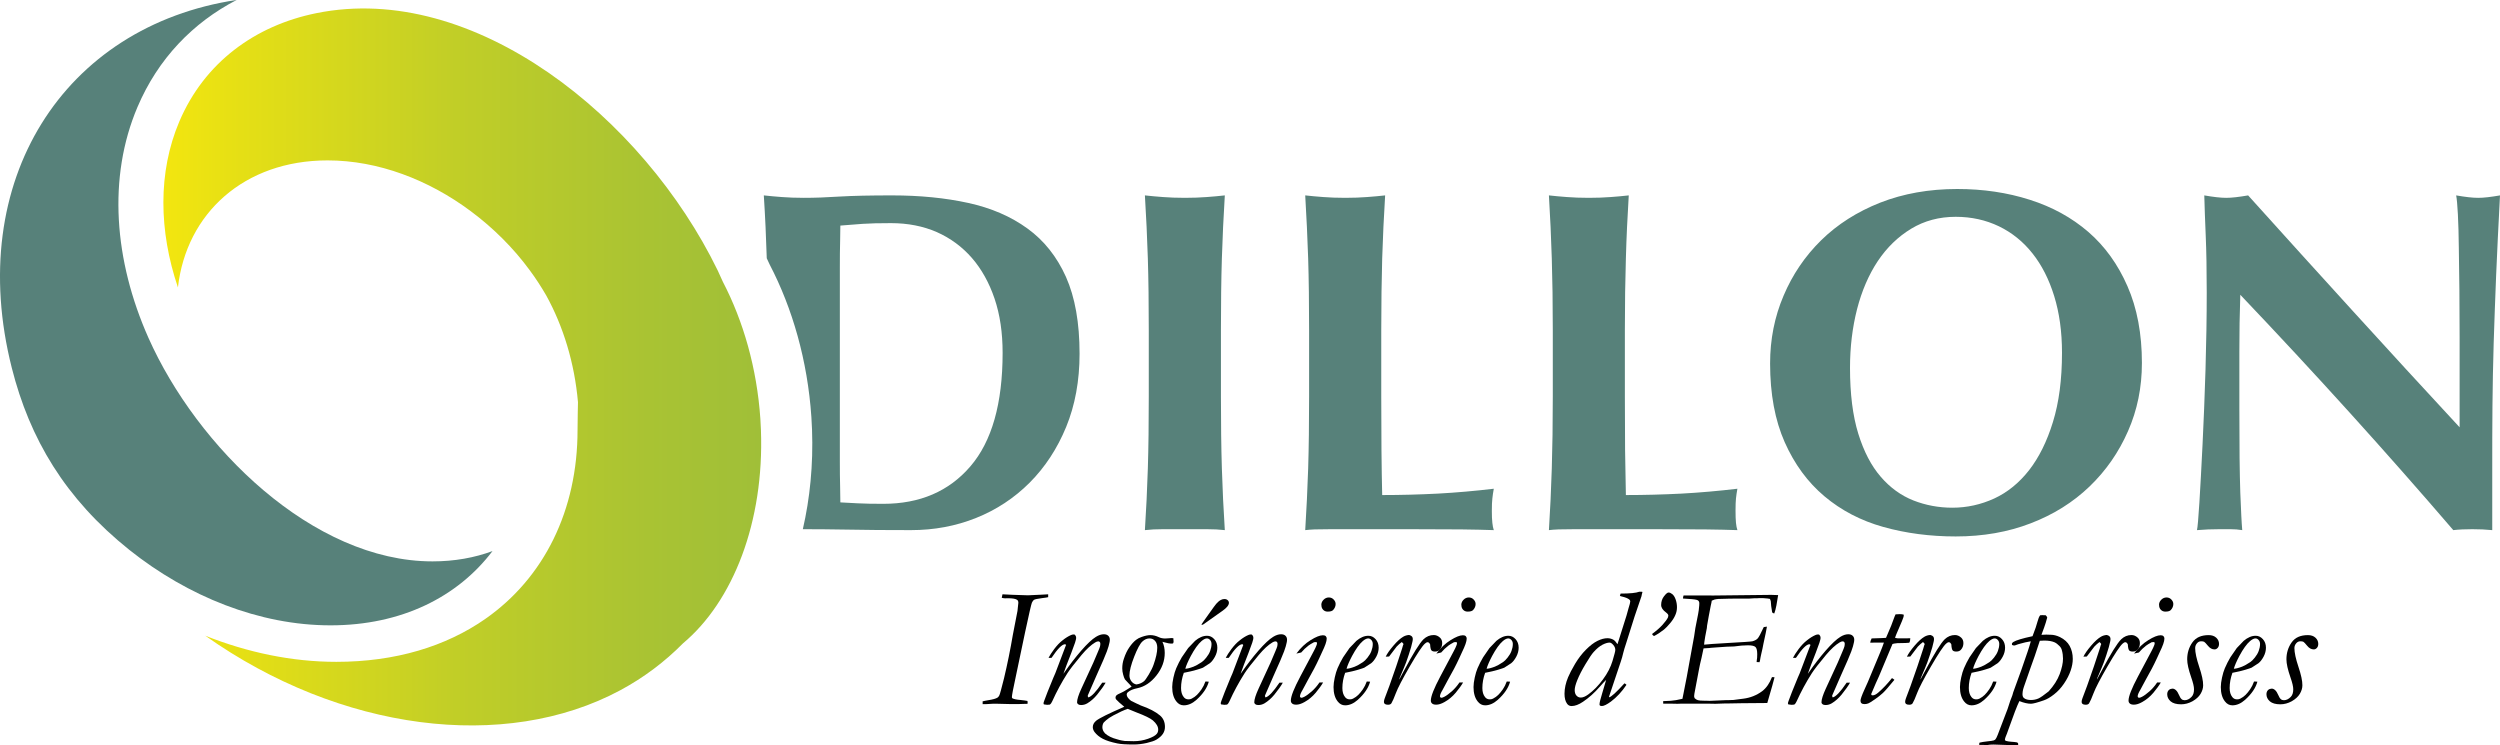 <?xml version="1.0" encoding="UTF-8"?>
<svg id="Calque_2" data-name="Calque 2" xmlns="http://www.w3.org/2000/svg" xmlns:xlink="http://www.w3.org/1999/xlink" viewBox="0 0 347.89 103.73">
  <defs>
    <style>
      .cls-1, .cls-2 {
        fill: #57817a;
      }

      .cls-3 {
        fill: url(#New_Gradient_Swatch_5);
      }

      .cls-2 {
        fill-rule: evenodd;
      }
    </style>
    <linearGradient id="New_Gradient_Swatch_5" data-name="New Gradient Swatch 5" x1="22.74" y1="51.06" x2="105.93" y2="51.06" gradientUnits="userSpaceOnUse">
      <stop offset="0" stop-color="#f3e60f"/>
      <stop offset=".09" stop-color="#e9e113"/>
      <stop offset=".49" stop-color="#c1ce27"/>
      <stop offset=".81" stop-color="#a9c333"/>
      <stop offset="1" stop-color="#a0bf38"/>
    </linearGradient>
  </defs>
  <g id="OBJECTS">
    <g id="Logo">
      <g>
        <path class="cls-1" d="M169.9,55.19v-9.22c0-3.75.04-7.09.13-10,.09-2.92.23-5.85.41-8.78-.77.09-1.6.16-2.51.23-.9.07-1.92.11-3.05.11s-2.15-.04-3.05-.11c-.91-.07-1.74-.14-2.51-.23.18,2.93.32,5.86.41,8.78.09,2.91.13,6.25.13,10v9.22c0,3.76-.04,7.09-.13,10-.09,2.92-.23,5.78-.41,8.58.77-.09,1.6-.13,2.51-.13h6.1c.91,0,1.74.04,2.51.13-.18-2.8-.32-5.66-.41-8.58-.09-2.91-.13-6.24-.13-10Z"/>
        <path class="cls-1" d="M207.6,71.06c0-.72.02-1.29.07-1.69.04-.41.11-.86.2-1.36-2.62.31-5.22.54-7.8.68-2.57.13-5.15.2-7.73.2-.05-1.76-.07-3.84-.1-6.24-.02-2.4-.03-4.88-.03-7.46v-9.22c0-3.75.05-7.09.13-10,.09-2.92.23-5.85.41-8.78-.77.09-1.61.16-2.51.23-.9.07-1.92.11-3.05.11s-2.15-.04-3.05-.11c-.91-.07-1.74-.14-2.51-.23.18,2.93.31,5.86.41,8.78.09,2.91.13,6.25.13,10v9.22c0,3.76-.04,7.09-.13,10-.1,2.92-.23,5.78-.41,8.58.36-.04.8-.08,1.32-.1.52-.02,1.29-.03,2.31-.03h10.75c3.11,0,5.57.01,7.36.03,1.78.02,3.28.06,4.5.1-.09-.27-.16-.61-.2-1.02-.05-.4-.07-.97-.07-1.69Z"/>
        <path class="cls-1" d="M241.51,71.06c0-.72.02-1.29.06-1.69.04-.41.11-.86.2-1.36-2.62.31-5.21.54-7.8.68-2.57.13-5.15.2-7.72.2-.04-1.76-.08-3.84-.11-6.24-.02-2.4-.03-4.88-.03-7.46v-9.22c0-3.75.05-7.09.14-10,.08-2.92.22-5.85.4-8.78-.76.09-1.6.16-2.51.23-.9.07-1.91.11-3.05.11s-2.14-.04-3.05-.11c-.9-.07-1.74-.14-2.5-.23.18,2.93.31,5.86.4,8.78.09,2.91.14,6.25.14,10v9.22c0,3.76-.05,7.09-.14,10-.09,2.92-.22,5.78-.4,8.58.35-.04.8-.08,1.32-.1s1.29-.03,2.3-.03h10.75c3.12,0,5.57.01,7.36.03,1.78.02,3.29.06,4.5.1-.09-.27-.16-.61-.2-1.02-.04-.4-.06-.97-.06-1.69Z"/>
        <path class="cls-1" d="M296.05,39.83c-1.33-3.05-3.15-5.57-5.45-7.56-2.31-1.99-5.02-3.48-8.14-4.47-3.12-1-6.49-1.5-10.1-1.5-3.93,0-7.5.64-10.72,1.9-3.21,1.27-5.94,3.01-8.2,5.22-2.26,2.22-4.01,4.8-5.25,7.74-1.25,2.93-1.87,6.07-1.87,9.42,0,4.25.68,7.9,2.03,10.95,1.36,3.06,3.2,5.57,5.53,7.53,2.33,1.96,5.06,3.39,8.2,4.27,3.15.88,6.5,1.32,10.07,1.32,3.8,0,7.28-.61,10.44-1.83,3.17-1.22,5.89-2.92,8.18-5.12,2.28-2.19,4.06-4.75,5.35-7.69,1.3-2.94,1.94-6.11,1.94-9.5,0-4.07-.67-7.63-2.01-10.68ZM285.68,58.72c-.83,2.71-1.95,4.95-3.32,6.71-1.38,1.76-2.99,3.08-4.85,3.94-1.86.85-3.8,1.28-5.83,1.28-1.9,0-3.71-.34-5.42-1.01-1.72-.68-3.24-1.78-4.54-3.29-1.32-1.52-2.36-3.52-3.13-6-.77-2.49-1.15-5.54-1.15-9.16,0-2.89.33-5.62.98-8.17.66-2.55,1.62-4.78,2.88-6.68,1.27-1.9,2.82-3.4,4.65-4.51,1.83-1.11,3.9-1.66,6.2-1.66,2.17,0,4.17.44,6.01,1.32,1.82.88,3.38,2.14,4.67,3.77,1.29,1.62,2.3,3.6,3.02,5.93.72,2.33,1.09,4.96,1.09,7.9,0,3.71-.42,6.92-1.26,9.63Z"/>
        <path class="cls-1" d="M344.84,27.53c-.77,0-1.78-.12-3.05-.34.09.45.17,1.33.24,2.64s.11,2.87.13,4.68c.03,1.81.05,3.78.08,5.93.01,2.15.03,4.33.03,6.55v12.47c-5.07-5.46-10-10.85-14.82-16.14-4.81-5.29-9.69-10.66-14.61-16.13-1.27.22-2.29.34-3.05.34s-1.79-.12-3.05-.34c.04,1.62.11,3.5.2,5.62.09,2.13.14,4.75.14,7.87,0,3.44-.06,7.02-.17,10.75-.12,3.73-.25,7.19-.41,10.37-.16,3.19-.3,5.89-.44,8.11-.14,2.21-.25,3.5-.34,3.86,1.04-.09,2.07-.13,3.12-.13h1.56c.54,0,1.08.04,1.62.13-.04-.5-.09-1.16-.13-2-.05-.84-.09-1.91-.14-3.22-.04-1.31-.08-2.91-.1-4.82-.02-1.89-.03-4.2-.03-6.91v-7.87c0-1.35.01-2.69.03-4,.02-1.31.06-2.62.1-3.93,10.45,10.98,20.32,21.9,29.64,32.75.76-.09,1.65-.13,2.64-.13s1.88.04,2.78.13v-8.13c0-3.26,0-6.32.03-9.19.02-2.87.09-5.78.17-8.72.09-2.94.21-6.07.34-9.39.14-3.32.32-7.04.54-11.15-1.26.22-2.28.34-3.05.34Z"/>
        <path class="cls-1" d="M148.34,38.54c-1.27-2.82-3.05-5.07-5.36-6.74-2.31-1.68-5.05-2.86-8.24-3.56s-6.73-1.05-10.61-1.05c-2.99,0-5.4.05-7.26.16-1.85.12-3.52.18-5.02.18-1.13,0-2.14-.04-3.05-.11-.9-.07-1.74-.14-2.51-.23.19,2.93.32,5.84.41,8.75.13.29.27.57.4.86,3.18,6.1,5.28,13.39,5.81,21.23.04.59.07,1.16.09,1.74.18,4.9-.29,9.58-1.28,13.87h.13c1.77,0,3.85.02,6.24.06,2.4.05,5.29.07,8.68.07,3.21,0,6.23-.56,9.05-1.69,2.83-1.13,5.32-2.77,7.47-4.92,2.14-2.15,3.84-4.74,5.08-7.76,1.24-3.03,1.86-6.42,1.86-10.18,0-4.29-.63-7.85-1.89-10.68ZM135.04,64.89c-2.98,3.48-7.03,5.22-12.13,5.22-1.4,0-2.58-.02-3.53-.07-.95-.04-1.76-.09-2.44-.13,0-.32-.01-1.02-.03-2.1-.03-1.09-.04-2.29-.04-3.6v-27.06c0-1.35.01-2.57.04-3.66.02-1.08.03-1.78.03-2.1,1.04-.09,2.07-.17,3.09-.24,1.01-.07,2.33-.1,3.96-.1,2.35,0,4.48.42,6.38,1.25,1.89.84,3.52,2.04,4.88,3.6,1.35,1.56,2.4,3.45,3.15,5.66.75,2.22,1.12,4.73,1.12,7.53,0,7.05-1.49,12.32-4.48,15.8Z"/>
      </g>
      <g>
        <path class="cls-2" d="M68.55,76.68c-2.5.93-5.31,1.44-8.36,1.44-16.69,0-32.79-15.96-39.53-31.1-4.79-10.77-5.69-22.33-1.53-32.12,2.86-6.73,7.72-11.76,13.81-14.91C8.84,3.63-4.94,25.17,1.64,51.19c2.49,9.86,7.42,18.19,16.36,25.33,8.13,6.48,18.1,10.5,27.99,10.5s17.7-3.95,22.55-10.34Z"/>
        <path class="cls-3" d="M105.89,59.85c-.02-.52-.05-1.04-.08-1.56-.48-7.05-2.37-13.6-5.22-19.08-.24-.53-.48-1.06-.73-1.6C89.51,16.35,65.95-2.61,44.03,1.83c-8.57,1.73-15.6,6.9-19.08,15.09-2.99,7.05-2.85,15.2-.19,23.08,1.17-10.31,9.21-17.68,20.83-17.68,7.01,0,14.06,2.69,19.95,7.09,3.1,2.31,5.9,5.09,8.18,8.2.83,1.12,1.59,2.29,2.29,3.5,2.37,4.3,3.94,9.38,4.42,14.86h0s-.06,2.61-.06,3.88c0,11.11-4.62,20.57-12.9,26.32-5.42,3.76-12.39,5.93-20.67,5.93-6.16,0-12.35-1.3-18.24-3.64,18.76,13.28,41.68,16.24,57.78,7.58,3.27-1.76,6.18-3.96,8.7-6.51,6.98-5.85,11.32-16.92,10.85-29.68Z"/>
      </g>
      <g>
        <path d="M136.72,97.6c.26-.06.52-.12.79-.16.65-.1,1.08-.22,1.31-.37.08-.05.16-.15.24-.3.08-.15.3-.95.66-2.4.46-1.93.87-3.95,1.23-6.06l.64-3.3.07-.67c.03-.18.05-.33.05-.45,0-.21-.06-.35-.19-.43-.22-.14-.63-.21-1.25-.21h-.09s-.31.01-.31.01c-.12,0-.28-.02-.47-.07.02-.15.06-.32.1-.49l1.39.07,2.16.07,1.94-.09.87-.05v.4c-.14.04-.42.08-.83.13-.63.08-1.02.16-1.16.25-.1.08-.19.21-.28.4-.08.19-.4,1.55-.94,4.09l-1.32,6.29c-.35,1.61-.52,2.52-.52,2.74,0,.05.02.1.05.16.19.12.58.2,1.18.25.38.04.69.08.94.13l.03.36s-.09.05-.17.05h-.28c-.36.02-.96.03-1.8.03l-2.05-.05h-.54s-.22,0-.52.03-.61.03-.91.03v-.39Z"/>
        <path d="M148.36,89.81c-.02-.06-.04-.1-.06-.13-.03-.02-.06-.03-.1-.03-.4,0-1.03.63-1.87,1.89-.08,0-.15.01-.19.01-.05,0-.12,0-.23-.01.16-.32.43-.73.79-1.22.37-.49.75-.9,1.17-1.22.41-.33.8-.57,1.17-.73.12-.05.23-.08.33-.08.04,0,.1,0,.17.01.14.14.21.28.21.42,0,.09,0,.18-.03.28-.02.09-.06.23-.12.43-.23.66-.4,1.12-.51,1.39l-.66,1.7c-.15.39-.3.81-.45,1.24.06-.08.12-.15.16-.22.72-1.04,1.49-2.04,2.32-3,.83-.95,1.51-1.59,2.05-1.92.39-.24.75-.36,1.1-.36.26,0,.47.07.61.21.15.14.22.32.22.55,0,.14-.02.27-.05.4-.05.29-.17.7-.36,1.22-.19.52-.67,1.65-1.46,3.39l-1.16,2.66-.05.15s.03.12.08.21c.43-.09,1.08-.77,1.94-2.05h.47c-.24.44-.63.99-1.18,1.67-.42.51-.88.91-1.36,1.2-.27.16-.56.24-.87.24-.19,0-.32-.04-.42-.12-.09-.08-.14-.16-.14-.25,0-.41.2-1.04.59-1.89l1.68-3.65.65-1.53c.15-.34.23-.57.27-.7.03-.13.05-.26.05-.39,0-.1-.03-.18-.08-.24-.05-.06-.12-.09-.21-.09-.12,0-.27.05-.43.15-.57.34-1.2.92-1.89,1.74-.99,1.18-1.64,2.03-1.97,2.54-.81,1.27-1.51,2.57-2.11,3.9-.09.21-.2.37-.34.47-.16.02-.29.03-.37.03-.1,0-.25-.02-.46-.06-.03-.06-.05-.11-.05-.15,0-.06.04-.2.12-.41.17-.5.59-1.55,1.25-3.15l.27-.62,1.48-3.9Z"/>
        <path d="M156.45,98.35c-.59-.48-.96-.82-1.13-1.02-.06-.08-.09-.16-.09-.25,0-.12.04-.22.12-.31.08-.09.28-.2.59-.33.31-.13.82-.43,1.53-.89-.08-.11-.27-.31-.56-.61l-.37-.4c-.09-.17-.18-.39-.25-.68-.08-.28-.12-.57-.12-.85,0-.46.07-.9.22-1.33.21-.64.46-1.17.77-1.61.3-.44.61-.78.93-1.03.22-.17.48-.31.79-.41.48-.17.88-.25,1.21-.25.39,0,.79.1,1.18.29.25.12.55.18.88.18.13,0,.29-.01.47-.03.18-.02.31-.03.38-.03.06,0,.15,0,.28.02.02.23.03.39.03.49,0,.08-.03.16-.08.24-.12.02-.21.02-.27.02-.18,0-.45-.05-.81-.15-.15-.04-.28-.07-.39-.1.22.47.32.98.32,1.55,0,1.11-.38,2.15-1.15,3.13-.77.98-1.66,1.57-2.67,1.78-.55.11-.98.28-1.28.53-.12.09-.19.21-.19.37,0,.25.2.54.6.85.49.25.95.46,1.36.65,1.18.41,2.07.88,2.67,1.39.46.39.69.92.69,1.59,0,.35-.09.67-.28.96s-.49.56-.9.81c-.28.17-.73.32-1.36.47-.63.14-1.23.21-1.81.21-1.05,0-1.81-.05-2.28-.15-.86-.18-1.53-.39-2.01-.64s-.87-.57-1.16-.95c-.16-.22-.24-.45-.24-.68,0-.34.16-.63.47-.89.45-.36,1.75-1,3.89-1.93ZM153.74,102.03c.43.39,1.01.67,1.72.85.12.03.24.07.35.1.14.04.37.08.71.13.49.02.9.03,1.24.03.69,0,1.35-.11,1.98-.33.63-.22,1.04-.45,1.23-.69.13-.15.2-.35.2-.6,0-.42-.25-.84-.74-1.27-.37-.31-1.12-.67-2.25-1.1-.51-.2-.93-.37-1.25-.51-.52.17-1.19.48-2.01.92-.44.24-.77.46-1,.67s-.35.33-.38.38c-.09.18-.14.37-.14.56,0,.33.12.61.35.85ZM158.17,95.24c.4-.06.74-.21,1.02-.44.13-.1.35-.41.66-.92.31-.52.54-.98.68-1.39.34-.96.51-1.74.51-2.35,0-.41-.1-.73-.31-.96-.2-.23-.46-.34-.78-.34-.34,0-.67.14-.98.43-.32.29-.7.99-1.14,2.11-.44,1.12-.66,1.99-.66,2.61,0,.32.1.6.29.84.19.24.43.38.72.42Z"/>
        <path d="M164.73,93.64c-.25.7-.38,1.4-.38,2.11,0,.52.12.94.37,1.25.16.21.38.32.66.32.17,0,.32-.03.45-.1.29-.15.53-.32.73-.52.2-.2.42-.46.64-.78.22-.32.4-.68.54-1.08h.16c.09,0,.2,0,.31.02-.23.86-.8,1.7-1.71,2.52-.57.51-1.16.77-1.77.77-.41,0-.76-.18-1.04-.55-.38-.48-.57-1.15-.57-2,0-.37.06-.81.17-1.32.11-.51.24-.94.39-1.29.23-.54.49-1.04.77-1.52l.89-1.29c.58-.61.9-.95.97-1.01.27-.23.54-.4.82-.52.27-.12.56-.18.85-.18.38,0,.71.16.99.47.29.32.43.71.43,1.19,0,.42-.11.84-.33,1.25-.22.41-.46.71-.71.91l-.96.62c-.11.05-.4.15-.87.29-.47.14-1.08.29-1.82.43ZM164.93,93.06c.25,0,.63-.09,1.16-.29.29-.11.66-.32,1.13-.63.19-.12.4-.33.64-.63.24-.3.42-.6.54-.92.12-.32.19-.65.19-.98,0-.22-.07-.41-.2-.55-.13-.15-.28-.22-.44-.22-.21,0-.45.12-.74.36-.48.41-.98,1.11-1.5,2.08-.39.74-.65,1.34-.77,1.78ZM167.38,86.94l-.21-.02s.34-.51.99-1.41c.64-.9,1-1.4,1.09-1.49.21-.24.42-.42.65-.54.15-.08.32-.12.48-.12.19,0,.34.05.46.16s.17.23.17.37c0,.33-.32.72-.95,1.15l-2.67,1.89Z"/>
        <path d="M173.02,89.81c-.02-.06-.04-.1-.06-.13-.03-.02-.06-.03-.1-.03-.4,0-1.03.63-1.87,1.89-.08,0-.15.01-.19.01-.05,0-.12,0-.23-.01.16-.32.43-.73.79-1.22.37-.49.75-.9,1.17-1.22.41-.33.8-.57,1.17-.73.12-.05.23-.08.33-.08.04,0,.1,0,.17.01.14.14.21.28.21.42,0,.09,0,.18-.03.28-.02.09-.06.23-.12.43-.23.66-.4,1.12-.51,1.39l-.66,1.7c-.15.39-.3.81-.45,1.24.06-.08.12-.15.16-.22.72-1.04,1.49-2.04,2.32-3,.83-.95,1.51-1.59,2.05-1.92.39-.24.75-.36,1.1-.36.26,0,.47.07.61.21.15.14.22.32.22.55,0,.14-.02.27-.05.4-.05.29-.17.7-.36,1.22-.19.52-.67,1.65-1.46,3.39l-1.16,2.66-.05.15s.03.12.08.21c.43-.09,1.08-.77,1.94-2.05h.47c-.24.44-.63.99-1.18,1.67-.42.51-.88.91-1.36,1.2-.27.16-.56.24-.87.24-.19,0-.32-.04-.42-.12-.09-.08-.14-.16-.14-.25,0-.41.2-1.04.59-1.89l1.68-3.65.65-1.53c.15-.34.23-.57.27-.7.03-.13.05-.26.05-.39,0-.1-.03-.18-.08-.24-.05-.06-.12-.09-.21-.09-.12,0-.27.05-.43.15-.57.34-1.2.92-1.89,1.74-.99,1.18-1.64,2.03-1.97,2.54-.81,1.27-1.51,2.57-2.11,3.9-.09.21-.2.37-.34.47-.16.02-.29.03-.37.03-.1,0-.25-.02-.46-.06-.03-.06-.05-.11-.05-.15,0-.06.04-.2.12-.41.17-.5.59-1.55,1.25-3.15l.27-.62,1.48-3.9Z"/>
        <path d="M183.21,89.34c-.16,0-.28.01-.36.03-.36.19-.63.36-.8.49-.35.27-.67.58-.98.94l-.67.15c.59-.8,1.25-1.42,1.98-1.87.72-.45,1.3-.68,1.71-.68.18,0,.31.04.4.13.09.09.13.2.13.34,0,.38-.22,1-.65,1.88-.05.11-.18.38-.38.83-.46,1-.96,1.95-1.48,2.85-.17.29-.35.64-.56,1.04-.11.21-.2.39-.29.54-.24.4-.36.69-.36.89,0,.05.02.1.06.14.04.04.09.06.16.06.08,0,.21-.05.39-.14.29-.15.64-.41,1.04-.76.4-.36.76-.77,1.06-1.23h.51c-.23.41-.58.89-1.03,1.43-.46.54-.97.97-1.55,1.29-.44.25-.82.37-1.16.37-.26,0-.45-.05-.57-.16-.12-.1-.18-.24-.18-.41,0-.59.44-1.7,1.31-3.34l1.86-3.5c.19-.36.33-.64.4-.85.05-.13.07-.22.07-.26,0-.04-.02-.11-.06-.21ZM183.87,84.18c0-.27.1-.51.31-.72s.45-.32.73-.32c.26,0,.49.09.67.28s.28.39.28.63c0,.31-.12.59-.35.84-.14.15-.39.22-.76.22-.25,0-.45-.08-.62-.25-.17-.17-.25-.39-.25-.68Z"/>
        <path d="M187.18,93.64c-.25.7-.38,1.4-.38,2.11,0,.52.12.94.37,1.25.16.21.38.32.66.32.17,0,.32-.03.45-.1.29-.15.53-.32.73-.52.2-.2.42-.46.64-.78.22-.32.4-.68.54-1.08h.16c.09,0,.2,0,.31.02-.23.86-.8,1.7-1.71,2.52-.57.51-1.16.77-1.77.77-.41,0-.76-.18-1.04-.55-.38-.48-.57-1.15-.57-2,0-.37.06-.81.17-1.32.11-.51.24-.94.39-1.29.23-.54.49-1.04.77-1.52l.89-1.29c.58-.61.9-.95.97-1.01.27-.23.54-.4.82-.52.27-.12.56-.18.85-.18.38,0,.71.16.99.47.29.32.43.71.43,1.19,0,.42-.11.84-.33,1.25-.22.41-.46.71-.71.91l-.96.62c-.11.05-.4.15-.87.29-.47.14-1.08.29-1.82.43ZM187.37,93.06c.25,0,.63-.09,1.16-.29.29-.11.66-.32,1.13-.63.19-.12.4-.33.64-.63.24-.3.42-.6.54-.92.12-.32.19-.65.19-.98,0-.22-.07-.41-.2-.55-.13-.15-.28-.22-.44-.22-.21,0-.45.12-.74.36-.48.41-.98,1.11-1.5,2.08-.39.74-.65,1.34-.77,1.78Z"/>
        <path d="M195.07,89.34c-.25.18-.49.4-.72.64-.06.07-.41.53-1.05,1.38l-.47.02c.19-.41.55-.92,1.07-1.53.52-.61.98-1.02,1.36-1.24.25-.15.52-.23.83-.25.19.05.33.13.4.22.07.09.11.2.11.33s-.02.26-.05.39c-.08.42-.25,1.02-.51,1.8-.25.78-.48,1.4-.68,1.85l-.6,1.41-.05.21c.11-.18.33-.59.66-1.23,1.26-2.37,2.16-3.83,2.72-4.38.41-.39.89-.59,1.43-.59.31,0,.6.12.87.37.2.19.3.44.3.76,0,.35-.11.66-.34.91-.15.18-.37.26-.66.26-.24,0-.41-.06-.5-.17s-.16-.39-.18-.83c-.1-.2-.21-.3-.34-.3s-.25.07-.39.2c-.37.33-1.07,1.38-2.1,3.16-1.03,1.78-1.67,3.02-1.93,3.71-.26.69-.47,1.17-.63,1.43-.08.13-.24.2-.47.2-.21,0-.35-.04-.44-.11-.09-.07-.13-.17-.13-.28,0-.15.04-.33.12-.53.33-.81.86-2.29,1.6-4.45l.81-2.46c.05-.22.09-.36.12-.42l.07-.17c0-.08-.08-.17-.23-.3Z"/>
        <path d="M202.69,89.34c-.16,0-.28.01-.36.03-.36.19-.63.36-.8.49-.35.27-.67.58-.98.94l-.67.15c.59-.8,1.25-1.42,1.98-1.87.72-.45,1.3-.68,1.71-.68.18,0,.31.04.4.13.09.09.13.2.13.34,0,.38-.22,1-.65,1.88-.05.11-.18.38-.38.83-.46,1-.96,1.95-1.48,2.85-.17.29-.35.64-.56,1.04-.11.21-.2.39-.29.54-.24.4-.36.69-.36.89,0,.05.02.1.06.14.04.04.09.06.16.06.08,0,.21-.05.39-.14.29-.15.64-.41,1.04-.76.4-.36.76-.77,1.06-1.23h.51c-.23.41-.58.89-1.03,1.43-.46.54-.97.97-1.55,1.29-.44.25-.82.37-1.16.37-.26,0-.45-.05-.57-.16-.12-.1-.18-.24-.18-.41,0-.59.44-1.7,1.31-3.34l1.86-3.5c.19-.36.33-.64.4-.85.05-.13.07-.22.07-.26,0-.04-.02-.11-.06-.21ZM203.35,84.18c0-.27.1-.51.31-.72s.45-.32.73-.32c.26,0,.49.09.67.28s.28.39.28.63c0,.31-.12.59-.35.84-.14.15-.39.22-.76.22-.25,0-.45-.08-.62-.25-.17-.17-.25-.39-.25-.68Z"/>
        <path d="M206.66,93.64c-.25.7-.38,1.4-.38,2.11,0,.52.12.94.37,1.25.16.21.38.32.66.32.17,0,.32-.03.45-.1.29-.15.53-.32.73-.52.2-.2.42-.46.64-.78.22-.32.4-.68.54-1.08h.16c.09,0,.2,0,.31.02-.23.86-.8,1.7-1.71,2.52-.57.51-1.16.77-1.77.77-.41,0-.76-.18-1.04-.55-.38-.48-.57-1.15-.57-2,0-.37.06-.81.17-1.32.11-.51.24-.94.39-1.29.23-.54.49-1.04.77-1.52l.89-1.29c.58-.61.9-.95.97-1.01.27-.23.54-.4.82-.52.27-.12.56-.18.85-.18.38,0,.71.16.99.47.29.32.43.71.43,1.19,0,.42-.11.84-.33,1.25-.22.41-.46.71-.71.91l-.96.62c-.11.05-.4.15-.87.29-.47.14-1.08.29-1.82.43ZM206.86,93.06c.25,0,.63-.09,1.16-.29.29-.11.66-.32,1.13-.63.19-.12.4-.33.64-.63.24-.3.42-.6.54-.92.12-.32.19-.65.19-.98,0-.22-.07-.41-.2-.55-.13-.15-.28-.22-.44-.22-.21,0-.45.12-.74.36-.48.41-.98,1.11-1.5,2.08-.39.74-.65,1.34-.77,1.78Z"/>
        <path d="M225.09,89.62l1.25-3.97c.05-.17.13-.44.23-.83.02-.08.03-.14.05-.18.16-.5.24-.82.24-.96,0-.1-.05-.19-.15-.27-.21-.16-.56-.3-1.05-.41l-.24-.07.09-.33c1.31,0,2.18-.09,2.61-.26h.14c.09-.01.19,0,.3.03-.05.23-.09.39-.12.47v.07s-.97,2.85-.97,2.85l-1.16,3.68c-.21.63-.35,1.09-.42,1.39-.1.44-.22.86-.35,1.24l-1.64,4.89.03.07c.28-.05.99-.69,2.12-1.94.12.05.22.12.28.21-.64.96-1.36,1.73-2.15,2.32-.57.42-1,.63-1.28.63-.06,0-.15-.02-.25-.05-.05-.07-.07-.13-.07-.18,0-.23.13-.76.39-1.6.26-.84.44-1.44.54-1.82-.2.19-.5.51-.88.95-.74.85-1.52,1.55-2.34,2.1-.59.4-1.12.6-1.6.6-.26,0-.47-.11-.62-.32-.24-.33-.36-.79-.36-1.39,0-.74.17-1.51.5-2.3.2-.48.52-1.1.97-1.86s.96-1.42,1.52-1.98c.56-.56,1.09-.97,1.6-1.22.51-.25.97-.37,1.38-.37.32,0,.61.08.86.23.16.1.34.3.53.59ZM219.97,97.07c.3,0,.64-.14,1.04-.43.72-.52,1.4-1.21,2.04-2.08.64-.86,1.08-1.72,1.34-2.58.26-.86.39-1.37.39-1.53,0-.25-.09-.48-.28-.7-.19-.22-.36-.33-.51-.33-.28,0-.61.1-1,.3-.39.2-.8.54-1.23,1.02-.25.27-.62.83-1.13,1.68-.51.85-.88,1.58-1.13,2.2-.25.61-.37,1.09-.37,1.41s.08.58.24.76.36.28.61.28Z"/>
        <path d="M229.92,88.2c.56-.41,1.04-.82,1.42-1.24.38-.42.64-.77.77-1.05.03-.1.05-.18.05-.24,0-.14-.11-.28-.32-.44-.45-.33-.68-.67-.68-1.04,0-.47.13-.87.4-1.22.27-.35.48-.52.63-.52.15,0,.32.07.51.22.19.15.35.39.47.73.12.34.19.7.19,1.09s-.07.74-.23,1.1c-.15.36-.39.74-.72,1.13s-.61.69-.86.89c-.48.38-.94.68-1.39.9l-.21-.16-.02-.06v-.09Z"/>
        <path d="M234.11,97.29c.03-.13.07-.3.1-.49.41-2.04.69-3.49.83-4.36l.71-3.9c.02-.09.08-.47.17-1.14l.38-1.93c.07-.32.12-.73.16-1.23,0-.1.01-.2.01-.3,0-.18-.07-.31-.2-.4-.13-.09-.57-.16-1.33-.2l-.74-.05c0-.14.03-.28.08-.43h3.13s.96.01.96.01l8.12-.09c.18,0,.36,0,.52.02.11,0,.25.01.43.01-.02.2-.1.67-.24,1.43-.08.45-.19.83-.3,1.13-.12-.02-.21-.07-.29-.15-.08-.46-.13-.76-.14-.9-.02-.37-.04-.58-.05-.63,0-.05-.05-.17-.12-.35-.25-.05-.46-.07-.65-.08-.09,0-.21-.02-.36-.03-.17,0-.32,0-.44,0l-.3.02h-.37s-.8.05-.8.05h-1.54s-.23,0-.23,0h-.44s-.18.01-.18.01h-.43s-.29.01-.29.01l-1.15.03c-.2.02-.38.04-.53.08-.08.02-.21.08-.39.16-.02.17-.06.39-.13.66l-.28,1.46-.24,1.36-.03.33c-.19.92-.3,1.57-.35,1.96,0,.11-.02.22-.03.35.39-.05,1.48-.13,3.26-.23,2.17-.12,3.33-.2,3.46-.24.3-.08.53-.2.7-.36s.46-.7.88-1.62l.44-.06c-.07.44-.23,1.24-.49,2.4-.04.15-.08.35-.12.62-.03.18-.1.49-.21.92-.04.17-.07.3-.08.39-.04.28-.08.49-.13.62-.14-.02-.27-.02-.4-.02v-.06s0-.11.02-.22c.04-.15.06-.42.06-.81,0-.51-.08-.84-.24-1-.16-.16-.52-.24-1.06-.24s-1.18.05-1.93.16c-.57,0-1.38.05-2.42.13l-.81.06-.22.03c-.22,0-.38.01-.5.03-.06,0-.16.02-.29.02-.12.63-.22,1.07-.28,1.32-.16.64-.27,1.15-.34,1.53l-.65,3.44c-.02.14-.04.26-.04.36,0,.08.03.17.08.29.16.14.31.23.46.27.15.04.43.07.85.07.1,0,.29,0,.58.01.08,0,.15.01.2.01l1.83-.08.45-.02h.3c.45.01.96-.03,1.53-.13.15-.02.33-.05.55-.07.98-.12,1.86-.47,2.63-1.04.57-.43,1.03-1.08,1.37-1.96h.16c.06,0,.13,0,.2.02-.08.38-.42,1.57-1.01,3.58-.82.02-2.02.03-3.58.03l-1.69.03h-.5l-1.45.05-1.05-.02h-1.12s-2.54,0-2.54,0l-.56.02-.99-.02h-1s-.01-.35-.01-.35l1.08-.05.72-.09c.2-.04.49-.1.86-.18Z"/>
        <path d="M251.95,89.81c-.02-.06-.04-.1-.06-.13-.03-.02-.06-.03-.1-.03-.4,0-1.03.63-1.87,1.89-.08,0-.15.01-.19.01-.05,0-.12,0-.23-.01.16-.32.43-.73.79-1.22.37-.49.75-.9,1.17-1.22.41-.33.8-.57,1.17-.73.12-.05.23-.08.33-.08.04,0,.1,0,.17.01.14.14.21.28.21.42,0,.09,0,.18-.03.28-.02.09-.06.23-.12.43-.23.66-.4,1.12-.51,1.39l-.66,1.7c-.15.39-.3.81-.45,1.24.06-.08.12-.15.16-.22.72-1.04,1.49-2.04,2.32-3,.83-.95,1.51-1.59,2.05-1.92.39-.24.75-.36,1.1-.36.26,0,.47.07.61.21.15.14.22.32.22.55,0,.14-.02.27-.05.4-.05.29-.17.7-.36,1.22-.19.52-.67,1.65-1.46,3.39l-1.16,2.66-.05.15s.03.12.08.21c.43-.09,1.08-.77,1.94-2.05h.47c-.24.44-.63.99-1.18,1.67-.42.51-.88.91-1.36,1.2-.27.16-.56.24-.87.24-.19,0-.32-.04-.42-.12-.09-.08-.14-.16-.14-.25,0-.41.2-1.04.59-1.89l1.68-3.65.65-1.53c.15-.34.23-.57.27-.7.03-.13.05-.26.05-.39,0-.1-.03-.18-.08-.24-.05-.06-.12-.09-.21-.09-.12,0-.27.05-.43.15-.57.34-1.2.92-1.89,1.74-.99,1.18-1.64,2.03-1.97,2.54-.81,1.27-1.51,2.57-2.11,3.9-.09.21-.2.37-.34.47-.16.02-.29.03-.37.03-.1,0-.25-.02-.46-.06-.03-.06-.05-.11-.05-.15,0-.06.04-.2.12-.41.17-.5.59-1.55,1.25-3.15l.27-.62,1.48-3.9Z"/>
        <path d="M262.18,89.42h-1.03s-.75.01-.75.01h-.15c.02-.17.08-.36.2-.59,1.12-.03,1.79-.06,2-.08.15-.37.28-.66.38-.89.23-.5.46-1.09.7-1.77.08-.22.16-.43.25-.61.17-.02.37-.03.59-.03.19,0,.36.02.53.06l.02.18c0,.15-.34.99-1.02,2.53-.08.18-.14.36-.19.54.22.04.35.06.39.06h.63s1.1-.01,1.1-.01c0,.25-.05.46-.14.62-.3.03-.7.05-1.2.05-.24,0-.4,0-.47.01-.39.04-.61.08-.67.12l-1.88,4.49c-.21.43-.57,1.26-1.08,2.47,0,.05.02.1.07.16l.15.02c.21,0,.47-.13.77-.39.67-.58,1.3-1.25,1.9-2.01.13.07.24.15.34.24-.76.93-1.29,1.54-1.6,1.83s-.7.6-1.17.92-.76.5-.86.53c-.17.07-.35.1-.53.1s-.33-.04-.42-.12c-.09-.08-.14-.2-.14-.35,0-.22.18-.74.55-1.55l.48-1.07,1.7-4.08c.22-.53.39-.99.53-1.39Z"/>
        <path d="M267.6,89.34c-.25.18-.49.4-.72.64-.06.07-.41.53-1.05,1.38l-.47.02c.19-.41.55-.92,1.07-1.53.52-.61.98-1.02,1.36-1.24.25-.15.52-.23.83-.25.19.05.33.13.4.22.07.09.11.2.11.33s-.02.26-.05.39c-.08.42-.25,1.02-.51,1.8-.25.78-.48,1.4-.68,1.85l-.6,1.41-.05.21c.11-.18.33-.59.66-1.23,1.26-2.37,2.16-3.83,2.72-4.38.41-.39.89-.59,1.43-.59.31,0,.6.12.87.37.2.19.3.44.3.76,0,.35-.11.66-.34.91-.15.18-.37.26-.66.26-.24,0-.41-.06-.5-.17s-.16-.39-.18-.83c-.1-.2-.21-.3-.34-.3s-.25.07-.39.2c-.37.33-1.07,1.38-2.1,3.16-1.03,1.78-1.67,3.02-1.93,3.71-.26.69-.47,1.17-.63,1.43-.08.13-.24.2-.47.2-.21,0-.35-.04-.44-.11-.09-.07-.13-.17-.13-.28,0-.15.04-.33.12-.53.33-.81.86-2.29,1.6-4.45l.81-2.46c.05-.22.09-.36.12-.42l.07-.17c0-.08-.08-.17-.23-.3Z"/>
        <path d="M274.35,93.64c-.25.7-.38,1.4-.38,2.11,0,.52.12.94.37,1.25.16.21.38.32.66.32.17,0,.32-.03.45-.1.29-.15.53-.32.73-.52.2-.2.42-.46.64-.78.22-.32.4-.68.54-1.08h.16c.09,0,.2,0,.31.02-.23.86-.8,1.7-1.71,2.52-.57.51-1.16.77-1.77.77-.41,0-.76-.18-1.04-.55-.38-.48-.57-1.15-.57-2,0-.37.06-.81.17-1.32.11-.51.24-.94.39-1.29.23-.54.49-1.04.77-1.52l.89-1.29c.58-.61.9-.95.97-1.01.27-.23.54-.4.82-.52.27-.12.56-.18.85-.18.38,0,.71.16.99.47.29.32.43.71.43,1.19,0,.42-.11.84-.33,1.25-.22.41-.46.71-.71.91l-.96.62c-.11.05-.4.15-.87.29-.47.14-1.08.29-1.82.43ZM274.55,93.06c.25,0,.63-.09,1.16-.29.29-.11.66-.32,1.13-.63.19-.12.4-.33.64-.63.24-.3.42-.6.54-.92.12-.32.19-.65.19-.98,0-.22-.07-.41-.2-.55-.13-.15-.28-.22-.44-.22-.21,0-.45.12-.74.36-.48.41-.98,1.11-1.5,2.08-.39.74-.65,1.34-.77,1.78Z"/>
        <path d="M275.47,103.34c.29-.07.66-.13,1.12-.18.24-.02.41-.04.51-.06.12-.03.24-.05.35-.07.11-.05.19-.1.23-.15.08-.1.19-.3.31-.61l1.14-2.99c.16-.39.32-.82.46-1.3.09-.3.19-.59.31-.87.11-.28.18-.47.19-.55.05-.18.08-.3.12-.38l1.08-2.98c.04-.12.33-.96.87-2.53.16-.48.31-.95.44-1.43-.55.09-1.03.2-1.43.32-.08.02-.2.06-.36.1-.29.12-.46.17-.53.17-.06,0-.16-.03-.29-.08l-.02-.13c0-.11.06-.2.19-.28.38-.24,1.27-.51,2.68-.81.37-.96.59-1.61.67-1.96.12-.46.25-.78.39-.95.09-.02.19-.02.29-.02.11,0,.27,0,.49.02.13.14.2.25.2.34l-.05.16s-.07.21-.15.53c-.05.18-.12.39-.22.66-.2.51-.33.86-.38,1.03.34-.02.56-.03.68-.03.12,0,.31,0,.55.02h.06c.41,0,.83.11,1.28.32.62.31,1.08.72,1.36,1.24.28.52.43,1.12.43,1.8,0,.51-.1,1.06-.3,1.64-.2.58-.5,1.18-.91,1.78-.41.61-.87,1.11-1.4,1.52-.52.41-.99.68-1.4.82-.92.32-1.52.48-1.81.48-.22,0-.46-.03-.73-.09-.27-.06-.56-.15-.88-.28-.31.62-.82,1.95-1.54,3.99-.14.41-.25.71-.34.9-.08.2-.13.35-.13.45v.1s.14.1.14.1c.21.06.46.1.75.12.29.02.54.04.76.08.04.03.09.06.15.08l.06.18s-.02.08-.06.13c-.3-.02-.53-.02-.69-.02-.11,0-.2,0-.27.01h-.28s-2.13-.07-2.13-.07c-.38,0-.67.02-.89.07-.27-.02-.5-.02-.69-.02h-.43v-.08c-.01-.07.01-.16.06-.28ZM285.09,96.2c.71-.78,1.22-1.58,1.53-2.4.3-.82.46-1.53.46-2.14,0-.39-.05-.79-.16-1.18-.05-.21-.16-.41-.33-.58-.24-.25-.47-.42-.69-.52-.37-.16-.84-.24-1.42-.24-.18,0-.39.01-.63.03-.51,1.58-.93,2.81-1.26,3.68l-.96,2.75c-.08.22-.13.44-.16.64-.02.11-.03.22-.03.35,0,.26.07.45.22.56.23.18.55.26.96.26.37,0,.72-.07,1.06-.22.26-.12.74-.45,1.43-1Z"/>
        <path d="M292.16,89.34c-.25.18-.49.4-.72.64-.06.07-.41.53-1.05,1.38l-.47.02c.19-.41.55-.92,1.07-1.53.52-.61.98-1.02,1.36-1.24.25-.15.52-.23.83-.25.19.05.33.13.4.22.07.09.11.2.11.33s-.02.26-.05.39c-.08.42-.25,1.02-.51,1.8-.25.78-.48,1.4-.68,1.85l-.6,1.41-.05.21c.11-.18.33-.59.66-1.23,1.26-2.37,2.16-3.83,2.72-4.38.41-.39.89-.59,1.43-.59.31,0,.6.12.87.37.2.19.3.44.3.76,0,.35-.11.66-.34.91-.15.18-.37.26-.66.26-.24,0-.41-.06-.5-.17s-.16-.39-.18-.83c-.1-.2-.21-.3-.34-.3s-.25.07-.39.2c-.37.33-1.07,1.38-2.1,3.16-1.03,1.78-1.67,3.02-1.93,3.71-.26.69-.47,1.17-.63,1.43-.08.13-.24.2-.47.2-.21,0-.35-.04-.44-.11-.09-.07-.13-.17-.13-.28,0-.15.04-.33.12-.53.33-.81.86-2.29,1.6-4.45l.81-2.46c.05-.22.09-.36.12-.42l.07-.17c0-.08-.08-.17-.23-.3Z"/>
        <path d="M299.78,89.34c-.16,0-.28.01-.36.03-.36.19-.63.36-.8.49-.35.27-.67.58-.98.94l-.67.15c.59-.8,1.25-1.42,1.98-1.87.72-.45,1.3-.68,1.71-.68.18,0,.31.04.4.13.09.09.13.2.13.34,0,.38-.22,1-.65,1.88-.05.11-.18.38-.38.83-.46,1-.96,1.95-1.48,2.85-.17.29-.35.64-.56,1.04-.11.21-.2.39-.29.54-.24.4-.36.69-.36.89,0,.05.02.1.06.14.04.04.09.06.16.06.08,0,.21-.05.39-.14.29-.15.64-.41,1.04-.76.4-.36.76-.77,1.06-1.23h.51c-.23.41-.58.89-1.03,1.43-.46.54-.97.97-1.55,1.29-.44.25-.82.37-1.16.37-.26,0-.45-.05-.57-.16-.12-.1-.18-.24-.18-.41,0-.59.44-1.7,1.31-3.34l1.86-3.5c.19-.36.33-.64.4-.85.05-.13.07-.22.07-.26,0-.04-.02-.11-.06-.21ZM300.44,84.18c0-.27.1-.51.31-.72s.45-.32.73-.32c.26,0,.49.09.67.28s.28.39.28.63c0,.31-.12.59-.35.84-.14.15-.39.22-.76.22-.25,0-.45-.08-.62-.25-.17-.17-.25-.39-.25-.68Z"/>
        <path d="M302.27,95.82c.39,0,.7.3.95.89.12.29.24.48.36.58.11.1.25.15.43.15.33,0,.65-.15.95-.46.23-.23.35-.58.35-1.06,0-.37-.13-.92-.39-1.66-.37-1.07-.56-1.9-.56-2.51,0-.88.24-1.67.72-2.35.48-.68,1.23-1.02,2.27-1.02.44,0,.79.12,1.05.36.26.24.39.53.39.86,0,.23-.06.42-.19.56-.13.14-.27.21-.43.21-.34,0-.64-.16-.91-.49-.27-.33-.45-.52-.54-.57-.09-.05-.24-.07-.43-.07-.22,0-.41.09-.57.28s-.25.41-.25.67c0,.62.19,1.49.56,2.6.37,1.11.56,1.97.55,2.58,0,.39-.12.79-.36,1.19-.24.4-.62.74-1.13,1.03-.51.28-1.04.42-1.58.42-.65,0-1.13-.14-1.45-.41-.32-.28-.48-.61-.48-.99,0-.23.07-.42.2-.56.13-.14.3-.21.52-.21Z"/>
        <path d="M310.65,93.64c-.25.7-.38,1.4-.38,2.11,0,.52.12.94.37,1.25.16.21.38.32.66.32.17,0,.32-.03.45-.1.29-.15.53-.32.73-.52.2-.2.42-.46.64-.78.22-.32.4-.68.54-1.08h.16c.09,0,.2,0,.31.02-.23.86-.8,1.7-1.71,2.52-.57.51-1.16.77-1.77.77-.41,0-.76-.18-1.04-.55-.38-.48-.57-1.15-.57-2,0-.37.06-.81.17-1.32.11-.51.24-.94.39-1.29.23-.54.49-1.04.77-1.52l.89-1.29c.58-.61.9-.95.97-1.01.27-.23.54-.4.82-.52.27-.12.56-.18.85-.18.38,0,.71.16.99.47.29.32.43.71.43,1.19,0,.42-.11.84-.33,1.25-.22.41-.46.71-.71.91l-.96.62c-.11.05-.4.15-.87.29-.47.14-1.08.29-1.82.43ZM310.84,93.06c.25,0,.63-.09,1.16-.29.29-.11.66-.32,1.13-.63.19-.12.4-.33.64-.63.24-.3.42-.6.54-.92.12-.32.19-.65.19-.98,0-.22-.07-.41-.2-.55-.13-.15-.28-.22-.44-.22-.21,0-.45.12-.74.36-.48.41-.98,1.11-1.5,2.08-.39.74-.65,1.34-.77,1.78Z"/>
        <path d="M316.08,95.82c.39,0,.7.3.95.89.12.29.24.48.36.58.11.1.25.15.43.15.33,0,.65-.15.95-.46.23-.23.35-.58.35-1.06,0-.37-.13-.92-.39-1.66-.37-1.07-.56-1.9-.56-2.51,0-.88.24-1.67.72-2.35.48-.68,1.23-1.02,2.27-1.02.44,0,.79.12,1.05.36.26.24.39.53.39.86,0,.23-.06.42-.19.56-.13.14-.27.21-.43.21-.34,0-.64-.16-.91-.49-.27-.33-.45-.52-.54-.57-.09-.05-.24-.07-.43-.07-.22,0-.41.09-.57.28s-.25.41-.25.67c0,.62.19,1.49.56,2.6.37,1.11.56,1.97.55,2.58,0,.39-.12.79-.36,1.19-.24.4-.62.74-1.13,1.03-.51.28-1.04.42-1.58.42-.65,0-1.13-.14-1.45-.41-.32-.28-.48-.61-.48-.99,0-.23.07-.42.2-.56.13-.14.3-.21.52-.21Z"/>
      </g>
    </g>
  </g>
</svg>